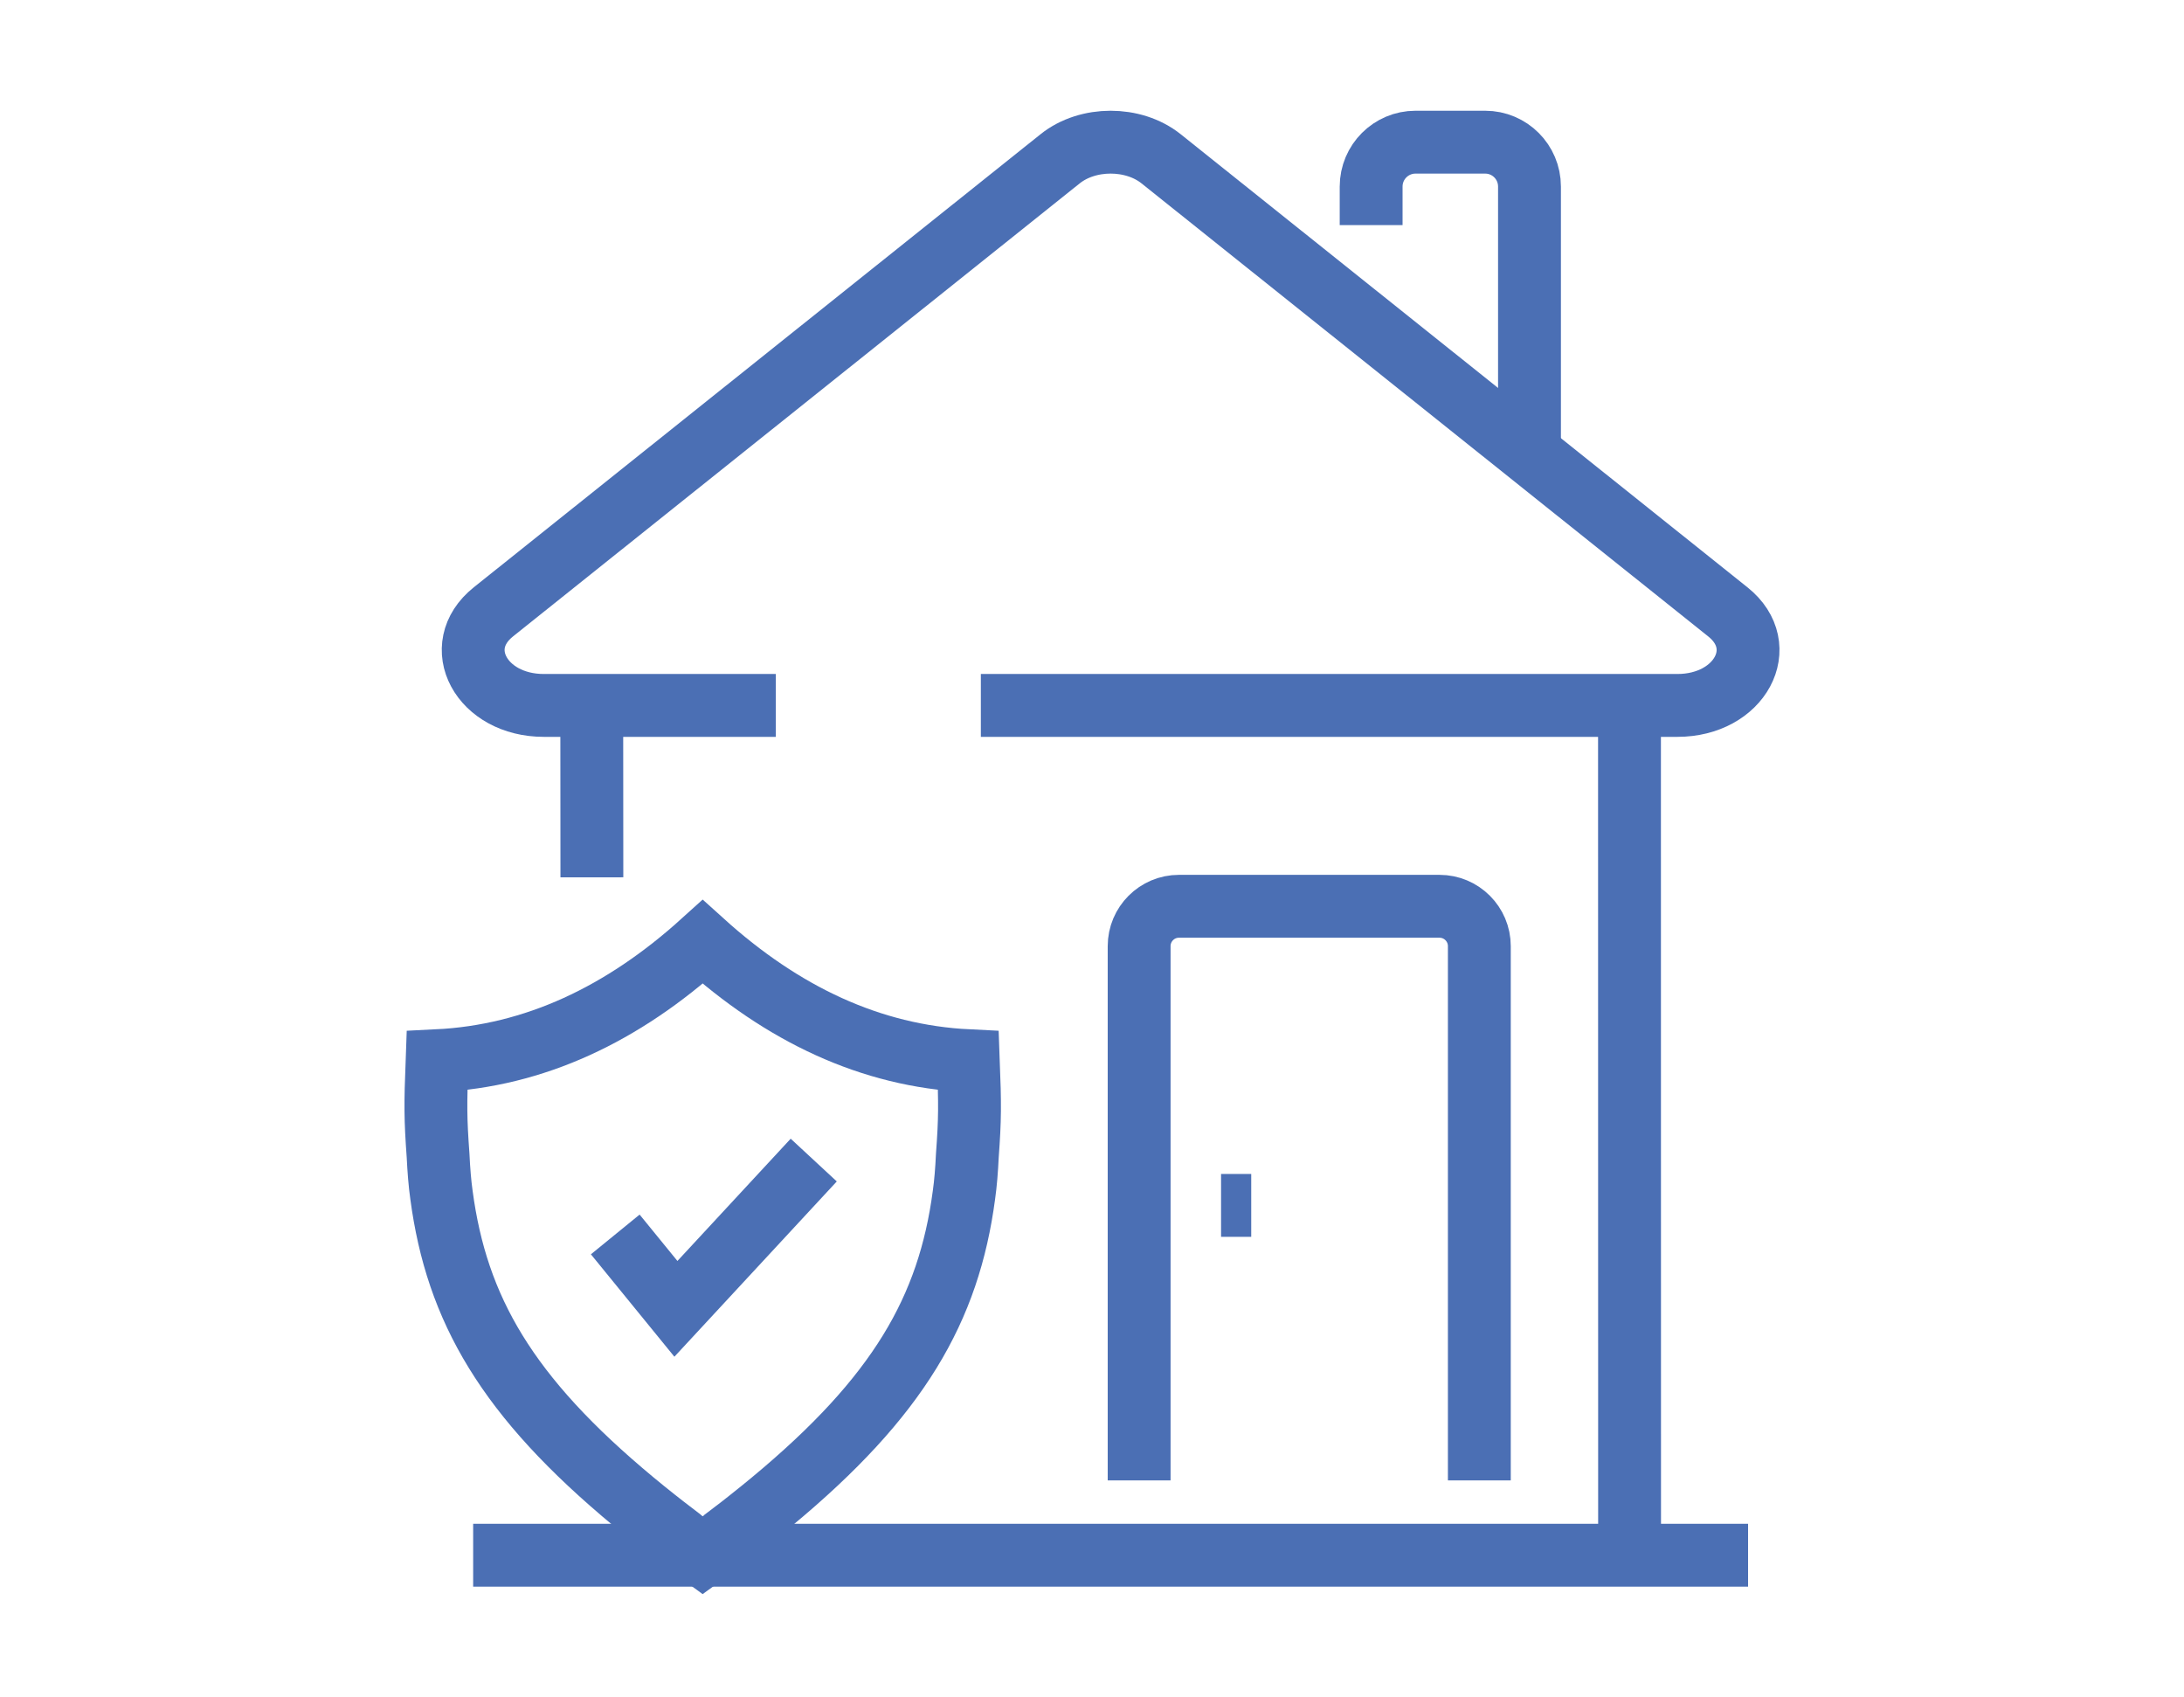 <?xml version="1.0" encoding="utf-8"?>
<!-- Generator: Adobe Illustrator 16.0.0, SVG Export Plug-In . SVG Version: 6.00 Build 0)  -->
<!DOCTYPE svg PUBLIC "-//W3C//DTD SVG 1.1//EN" "http://www.w3.org/Graphics/SVG/1.1/DTD/svg11.dtd">
<svg version="1.1" id="Calque_1" xmlns="http://www.w3.org/2000/svg" xmlns:xlink="http://www.w3.org/1999/xlink" x="0px" y="0px"
	 width="69.5px" height="54px" viewBox="0 0 69.5 54" enable-background="new 0 0 69.5 54" xml:space="preserve">
<g>
	<rect x="190.088" y="85.212" fill="#4B6FB4" width="22.58" height="2.022"/>
	<polygon fill="#4B6FB4" points="176.272,109.476 174.25,109.476 174.25,111.497 176.272,111.497 176.272,109.476 	"/>
	<polygon fill="#4B6FB4" points="180.315,109.476 178.295,109.476 178.295,111.497 180.315,111.497 180.315,109.476 	"/>
	<polygon fill="#4B6FB4" points="184.36,109.476 182.338,109.476 182.338,111.497 184.36,111.497 184.36,109.476 	"/>
	<path fill="#4B6FB4" d="M220.756,124.64h-14.15v-2.021h14.15c1.113,0,2.021-0.906,2.021-2.021v-31.34
		c0-1.115-0.908-2.022-2.021-2.022h-9.1v-2.022h9.1c2.229,0,4.043,1.813,4.043,4.045v31.34
		C224.799,122.827,222.984,124.64,220.756,124.64z"/>
	<path fill="#4B6FB4" d="M184.355,124.64H174.25c-2.231,0-4.044-1.813-4.044-4.043v-31.34c0-2.231,1.813-4.045,4.044-4.045h16.176
		v2.022H174.25c-1.114,0-2.021,0.907-2.021,2.022v31.34c0,1.115,0.907,2.021,2.021,2.021h10.105V124.64z"/>
	<rect x="171.218" y="93.3" fill="#4B6FB4" width="52.569" height="2.021"/>
	<path fill="#4B6FB4" d="M188.403,107.454h-12.131c-1.115,0-2.022-0.908-2.022-2.021v-6.066c0-1.113,0.907-2.021,2.022-2.021h12.131
		c1.114,0,2.022,0.908,2.022,2.021v6.066C190.426,106.546,189.518,107.454,188.403,107.454z M176.272,99.366v6.066h12.135
		l-0.004-6.066H176.272z"/>
	<path fill="#4B6FB4" d="M215.699,112.509h-8.088c-1.113,0-2.021-0.906-2.021-2.023v-3.031c0-1.113,0.908-2.021,2.021-2.021h8.088
		c1.113,0,2.023,0.908,2.023,2.021v3.031C217.723,111.603,216.813,112.509,215.699,112.509z M207.611,107.454v3.031h8.092
		l-0.004-3.031H207.611z"/>
	<path fill="#4B6FB4" d="M180.315,120.597h-4.043c-1.115,0-2.022-0.906-2.022-2.023v-3.031c0-1.115,0.907-2.021,2.022-2.021h4.043
		c1.114,0,2.022,0.906,2.022,2.021v3.031C182.338,119.69,181.43,120.597,180.315,120.597z M176.272,115.542v3.031h4.047
		l-0.004-3.031H176.272z"/>
	<rect x="200.535" y="97.345" fill="#4B6FB4" width="9.1" height="2.021"/>
	<rect x="204.58" y="101.388" fill="#4B6FB4" width="5.055" height="2.021"/>
	<rect x="207.611" y="114.532" fill="#4B6FB4" width="7.078" height="2.02"/>
	<rect x="216.711" y="114.532" fill="#4B6FB4" width="2.023" height="2.02"/>
	<rect x="207.611" y="118.573" fill="#4B6FB4" width="11.123" height="2.023"/>
	<path fill="#4B6FB4" d="M204.58,127.673h-2.021v-12.488c0-0.215-0.068-0.42-0.189-0.59l-5.901-8.182l-5.852,8.18
		c-0.125,0.172-0.19,0.377-0.19,0.592v12.488h-2.022v-12.488c0-0.643,0.198-1.258,0.575-1.777l5.895-8.178
		c0.818-1.049,2.441-1.02,3.213-0.027l5.92,8.209c0.373,0.516,0.574,1.131,0.574,1.773V127.673z"/>
	<rect x="195.479" y="114.532" fill="#4B6FB4" width="2.024" height="13.141"/>
	<rect x="189.501" y="113.521" fill="#4B6FB4" width="13.958" height="2.021"/>
	<rect x="192.448" y="109.476" fill="#4B6FB4" width="8.087" height="2.021"/>
	<path fill="#4B6FB4" d="M194.471,91.278c-1.117,0-2.022-0.907-2.022-2.021c0-1.115,0.905-2.022,2.022-2.022
		c1.114,0,2.021,0.907,2.021,2.022C196.491,90.371,195.585,91.278,194.471,91.278z M194.471,89.254v0.003V89.254z"/>
</g>
<g>
	<g>
		<path fill="none" stroke="#4B6FB4" stroke-width="2" stroke-miterlimit="10" d="M115.026-77.352
			c-0.041,0.854-0.105,1.659-0.205,2.362c-0.91,6.828-3.912,12.082-11.527,18.388c-0.422,0.351-0.857,0.703-1.309,1.059
			c-0.17,0.135-0.34,0.266-0.512,0.403c-0.292,0.225-0.585,0.452-0.886,0.68l-0.027,0.034c-0.453,0.342-0.922,0.683-1.406,1.033
			c-0.48-0.351-0.949-0.691-1.402-1.033l-0.029-0.034c-0.301-0.228-0.595-0.455-0.884-0.68c-0.173-0.134-0.343-0.269-0.513-0.403
			c-0.45-0.355-0.887-0.708-1.311-1.059c-7.612-6.306-10.613-11.56-11.527-18.388c-0.098-0.703-0.162-1.508-0.203-2.362
			c-0.16-2.24-0.16-3.034-0.063-5.691c5.864-0.286,11.141-2.794,15.932-7.123c4.796,4.328,10.069,6.836,15.933,7.123
			C115.187-80.385,115.188-79.592,115.026-77.352z"/>
		<path fill="none" stroke="#4B6FB4" stroke-width="2" stroke-miterlimit="10" d="M99-57.939c-0.16-0.125-0.32-0.248-0.477-0.373
			c-0.459-0.363-0.867-0.693-1.253-1.013c-3.509-2.905-5.897-5.488-7.519-8.125c-1.473-2.396-2.349-4.94-2.759-8.007l-0.003-0.025
			c-0.076-0.542-0.135-1.228-0.174-2.038l-0.002-0.042l-0.003-0.042c-0.067-0.948-0.105-1.595-0.116-2.279
			c4.366-0.779,8.537-2.681,12.461-5.684c3.923,3.003,8.095,4.905,12.46,5.684c-0.012,0.668-0.049,1.326-0.117,2.274l-0.004,0.044
			l-0.002,0.044c-0.037,0.81-0.096,1.495-0.174,2.037l-0.002,0.026c-0.41,3.067-1.285,5.61-2.758,8.006
			c-1.621,2.636-4.01,5.219-7.521,8.125c-0.441,0.365-0.848,0.693-1.24,1.004l-0.223,0.175c-0.094,0.074-0.188,0.146-0.283,0.223
			c0,0-0.125,0.097-0.137,0.105C99.107-57.855,99-57.939,99-57.939z"/>
		<g>
			<g>
				
					<line fill="none" stroke="#4B6FB4" stroke-width="2" stroke-miterlimit="10" x1="94.178" y1="-71.471" x2="94.176" y2="-71.471"/>
				<path fill="none" stroke="#4B6FB4" stroke-width="2" stroke-miterlimit="10" d="M105.349-74.097l-4.362,4.36l-2.537,2.538
					l-2.54-2.538l-1.728-1.73l-0.004-0.004c-0.742-0.747-0.762-1.928-0.037-2.625c0.713-0.685,1.889-0.6,2.623,0.135l1.686,1.684
					l4.403-4.404l0.004-0.005c0.748-0.74,1.93-0.76,2.625-0.035C106.165-76.007,106.081-74.833,105.349-74.097z"/>
			</g>
			
				<line fill="none" stroke="#4B6FB4" stroke-width="2" stroke-miterlimit="10" x1="94.178" y1="-71.471" x2="94.176" y2="-71.471"/>
		</g>
	</g>
	<g>
		<g>
			<path fill="none" stroke="#4B6FB4" stroke-width="2" stroke-miterlimit="10" d="M78.145-48.587l1.359-2.78
				c0.252-0.518,0.289-1.111,0.104-1.654l-2.754-8.023c-0.11-0.321-0.17-0.66-0.175-1l0.466-7.905
				c-0.017-1.045,0.786-1.958,1.832-1.993c1.059-0.034,1.938,0.806,1.955,1.862l-0.455,8.539l0.389,1.133
				c-0.354-1.029,0.162-2.139,1.15-2.479c0.991-0.34,2.079,0.219,2.433,1.248l2.957,8.616c0.425,1.235,0.341,2.59-0.233,3.763
				l-2.007,4.104"/>
			
				<line fill="none" stroke="#4B6FB4" stroke-width="2" stroke-miterlimit="10" x1="80.865" y1="-60.408" x2="83.175" y2="-53.677"/>
		</g>
	</g>
	<g>
		<g>
			<path fill="none" stroke="#4B6FB4" stroke-width="2" stroke-miterlimit="10" d="M120.165-48.587l-1.359-2.78
				c-0.252-0.518-0.289-1.111-0.104-1.654l2.754-8.023c0.111-0.321,0.17-0.66,0.176-1l-0.467-7.905
				c0.018-1.045-0.785-1.958-1.832-1.993c-1.059-0.034-1.938,0.806-1.955,1.862l0.457,8.539l-0.389,1.133
				c0.352-1.029-0.164-2.139-1.152-2.479c-0.99-0.34-2.078,0.219-2.432,1.248l-2.957,8.616c-0.426,1.235-0.342,2.59,0.232,3.763
				l2.008,4.104"/>
			
				<line fill="none" stroke="#4B6FB4" stroke-width="2" stroke-miterlimit="10" x1="117.446" y1="-60.408" x2="115.136" y2="-53.677"/>
		</g>
	</g>
</g>
<g>
	<path fill="none" stroke="#4B6FB4" stroke-width="2" stroke-miterlimit="10" d="M31.213,22.442h4.13h18.036
		c1.986,0,2.994-1.867,1.605-2.976L36.948,5.051c-0.881-0.704-2.331-0.704-3.211,0L15.701,19.466
		c-1.388,1.109-0.381,2.976,1.605,2.976h7.382"/>
	<line fill="none" stroke="#4B6FB4" stroke-width="2" stroke-miterlimit="10" x1="18.835" y1="27.911" x2="18.831" y2="22.442"/>
	<line fill="none" stroke="#4B6FB4" stroke-width="2" stroke-miterlimit="10" x1="51.854" y1="22.442" x2="51.857" y2="49.477"/>
	<line fill="none" stroke="#4B6FB4" stroke-width="2" stroke-miterlimit="10" x1="15.057" y1="49.477" x2="55.628" y2="49.477"/>
	<path fill="none" stroke="#4B6FB4" stroke-width="2" stroke-miterlimit="10" d="M43.633,7.162V5.935
		c0-0.78,0.632-1.412,1.412-1.412h2.216c0.78,0,1.411,0.632,1.411,1.412v8.486"/>
	<path fill="none" stroke="#4B6FB4" stroke-width="2" stroke-miterlimit="10" d="M36.25,47.096V30.1
		c0-0.699,0.567-1.268,1.267-1.268h8.291c0.699,0,1.268,0.568,1.268,1.268v16.996"/>
	<line fill="none" stroke="#4B6FB4" stroke-width="2" stroke-miterlimit="10" x1="38.857" y1="38.348" x2="39.817" y2="38.348"/>
	<g>
		<g>
			<path fill="none" stroke="#4B6FB4" stroke-width="2" stroke-miterlimit="10" d="M30.783,36.765
				c-0.021,0.454-0.055,0.881-0.108,1.254c-0.483,3.624-2.076,6.41-6.116,9.757c-0.225,0.186-0.455,0.373-0.695,0.562
				c-0.089,0.071-0.179,0.141-0.271,0.214c-0.155,0.118-0.311,0.239-0.471,0.36l-0.014,0.019c-0.242,0.182-0.489,0.361-0.746,0.547
				c-0.255-0.186-0.504-0.365-0.744-0.547l-0.016-0.019c-0.159-0.121-0.315-0.242-0.469-0.36c-0.091-0.071-0.183-0.143-0.273-0.214
				c-0.238-0.188-0.47-0.376-0.694-0.562c-4.04-3.347-5.632-6.133-6.117-9.757c-0.053-0.373-0.086-0.8-0.108-1.254
				c-0.086-1.188-0.086-1.609-0.033-3.019c3.11-0.152,5.911-1.482,8.453-3.78c2.544,2.298,5.342,3.628,8.454,3.78
				C30.868,35.155,30.87,35.576,30.783,36.765z"/>
		</g>
		<polyline fill="none" stroke="#4B6FB4" stroke-width="2" stroke-miterlimit="10" points="19.579,39.272 21.509,41.639 
			25.895,36.906 		"/>
	</g>
</g>
<g>
	
		<line fill="none" stroke="#4B6FB4" stroke-width="2" stroke-miterlimit="10" x1="-126.173" y1="-55.901" x2="-150.038" y2="-55.901"/>
	<polyline fill="none" stroke="#4B6FB4" stroke-width="2" stroke-miterlimit="10" points="-150.038,-55.901 -150.038,-17.333 
		-127.439,-17.333 	"/>
	
		<line fill="none" stroke="#4B6FB4" stroke-width="2" stroke-miterlimit="10" x1="-119.254" y1="-35.88" x2="-119.254" y2="-48.982"/>
	<polyline fill="none" stroke="#4B6FB4" stroke-width="2" stroke-miterlimit="10" points="-119.254,-48.982 -126.173,-48.982 
		-126.173,-55.901 	"/>
	
		<line fill="none" stroke="#4B6FB4" stroke-width="2" stroke-miterlimit="10" x1="-119.254" y1="-48.982" x2="-126.173" y2="-55.901"/>
	
		<line fill="none" stroke="#4B6FB4" stroke-width="2" stroke-miterlimit="10" x1="-144.504" y1="-36.69" x2="-124.996" y2="-36.69"/>
	
		<line fill="none" stroke="#4B6FB4" stroke-width="2" stroke-miterlimit="10" x1="-144.504" y1="-33.263" x2="-128.397" y2="-33.263"/>
	
		<line fill="none" stroke="#4B6FB4" stroke-width="2" stroke-miterlimit="10" x1="-144.504" y1="-29.836" x2="-132.571" y2="-29.836"/>
	
		<line fill="none" stroke="#4B6FB4" stroke-width="2" stroke-miterlimit="10" x1="-144.504" y1="-26.409" x2="-134.263" y2="-26.409"/>
	<path fill="none" stroke="#4B6FB4" stroke-width="2" stroke-miterlimit="10" d="M-119.092-29.993l-4.152-4.152
		c-0.373-0.373-0.373-0.977,0-1.349l0.177-0.178c0.373-0.372,0.977-0.372,1.349,0l4.152,4.152c0.373,0.372,0.373,0.976,0,1.348
		l-0.177,0.178C-118.116-29.621-118.72-29.621-119.092-29.993z"/>
	<path fill="none" stroke="#4B6FB4" stroke-width="2" stroke-miterlimit="10" d="M-126.107-22.978l-4.152-4.152
		c-0.373-0.373-0.373-0.976,0-1.349l0.178-0.178c0.373-0.372,0.976-0.372,1.349,0l4.151,4.152c0.373,0.372,0.373,0.976,0,1.348
		l-0.178,0.179C-125.131-22.606-125.734-22.606-126.107-22.978z"/>
	<line fill="none" stroke="#4B6FB4" stroke-width="2" stroke-miterlimit="10" x1="-119" y1="-29.901" x2="-124.488" y2="-24.413"/>
	
		<line fill="none" stroke="#4B6FB4" stroke-width="2" stroke-miterlimit="10" x1="-128.825" y1="-28.75" x2="-123.336" y2="-34.238"/>
	<path fill="none" stroke="#4B6FB4" stroke-width="2" stroke-miterlimit="10" d="M-120.912-27.99
		c3.044,2.574,6.192,5.434,6.537,5.779c0.667,0.667,0.667,1.757,0,2.425c-0.667,0.667-1.757,0.667-2.425,0
		c-0.345-0.345-3.206-3.493-5.778-6.538"/>
	<path fill="none" stroke="#4B6FB4" stroke-width="2" stroke-miterlimit="10" d="M-123.375-20.263h-8.089
		c-0.612,0-1.107,0.495-1.107,1.106v1.824h10.303v-1.824C-122.268-19.768-122.764-20.263-123.375-20.263z"/>
	<path fill="none" stroke="#4B6FB4" stroke-width="2" stroke-miterlimit="10" d="M-134.469-49.703v3.863
		c0,1.77-0.738,3.485-2.093,4.625c-0.713,0.596-1.662,1.145-2.923,1.508c-1.264-0.364-2.213-0.912-2.926-1.508
		c-1.355-1.139-2.093-2.855-2.093-4.625v-3.863c3.392,0.409,5.019-0.9,5.019-0.9S-137.86-49.294-134.469-49.703z"/>
	<polyline fill="none" stroke="#4B6FB4" stroke-width="2" stroke-miterlimit="10" points="-141.576,-45.951 -139.833,-44.208 
		-137.397,-46.646 	"/>
</g>
<g id="Income">
	<g>
		<g>
			<path fill="none" stroke="#4B6FB4" stroke-width="2" stroke-miterlimit="10" d="M146.595,17.094c0,0,8.392-5.595,10.878-5.707
				c2.487-0.113,5.369,2.854,5.369,2.854h6.548c0.941,0,1.807,0.599,2.057,1.505c0.226,0.82-0.071,1.773-2.161,2.309
				c0,0-5.313,0.566-6.5,0.566"/>
			<path fill="none" stroke="#4B6FB4" stroke-width="2" stroke-miterlimit="10" d="M171.511,16.487l7.465-4.544
				c0,0,1.781-0.783,3.362,1.647l-10.827,8.08l-9.784,1.653c0,0-4.98-4.305-8.011-2.077c-0.997,0.733-2.157,1.58-3.245,2.378"/>
		</g>
		<polyline fill="none" stroke="#4B6FB4" stroke-width="2" stroke-miterlimit="10" points="140.707,16.604 144.852,14.16 
			152.008,26.293 147.861,28.737 		"/>
	</g>
	<g>
		<circle fill="none" stroke="#4B6FB4" stroke-width="2" stroke-miterlimit="10" cx="169.858" cy="1.958" r="8.851"/>
	</g>
	<line fill="none" stroke="#4B6FB4" stroke-width="2" stroke-miterlimit="10" x1="161.522" y1="-5.332" x2="161.522" y2="-12.319"/>
	<line fill="none" stroke="#4B6FB4" stroke-width="2" stroke-miterlimit="10" x1="165.69" y1="-8.038" x2="165.69" y2="-12.319"/>
	<line fill="none" stroke="#4B6FB4" stroke-width="2" stroke-miterlimit="10" x1="169.859" y1="-9.495" x2="169.859" y2="-12.319"/>
	<line fill="none" stroke="#4B6FB4" stroke-width="2" stroke-miterlimit="10" x1="174.026" y1="-8.038" x2="174.026" y2="-12.319"/>
	<line fill="none" stroke="#4B6FB4" stroke-width="2" stroke-miterlimit="10" x1="178.194" y1="-5.332" x2="178.194" y2="-12.319"/>
</g>
</svg>
